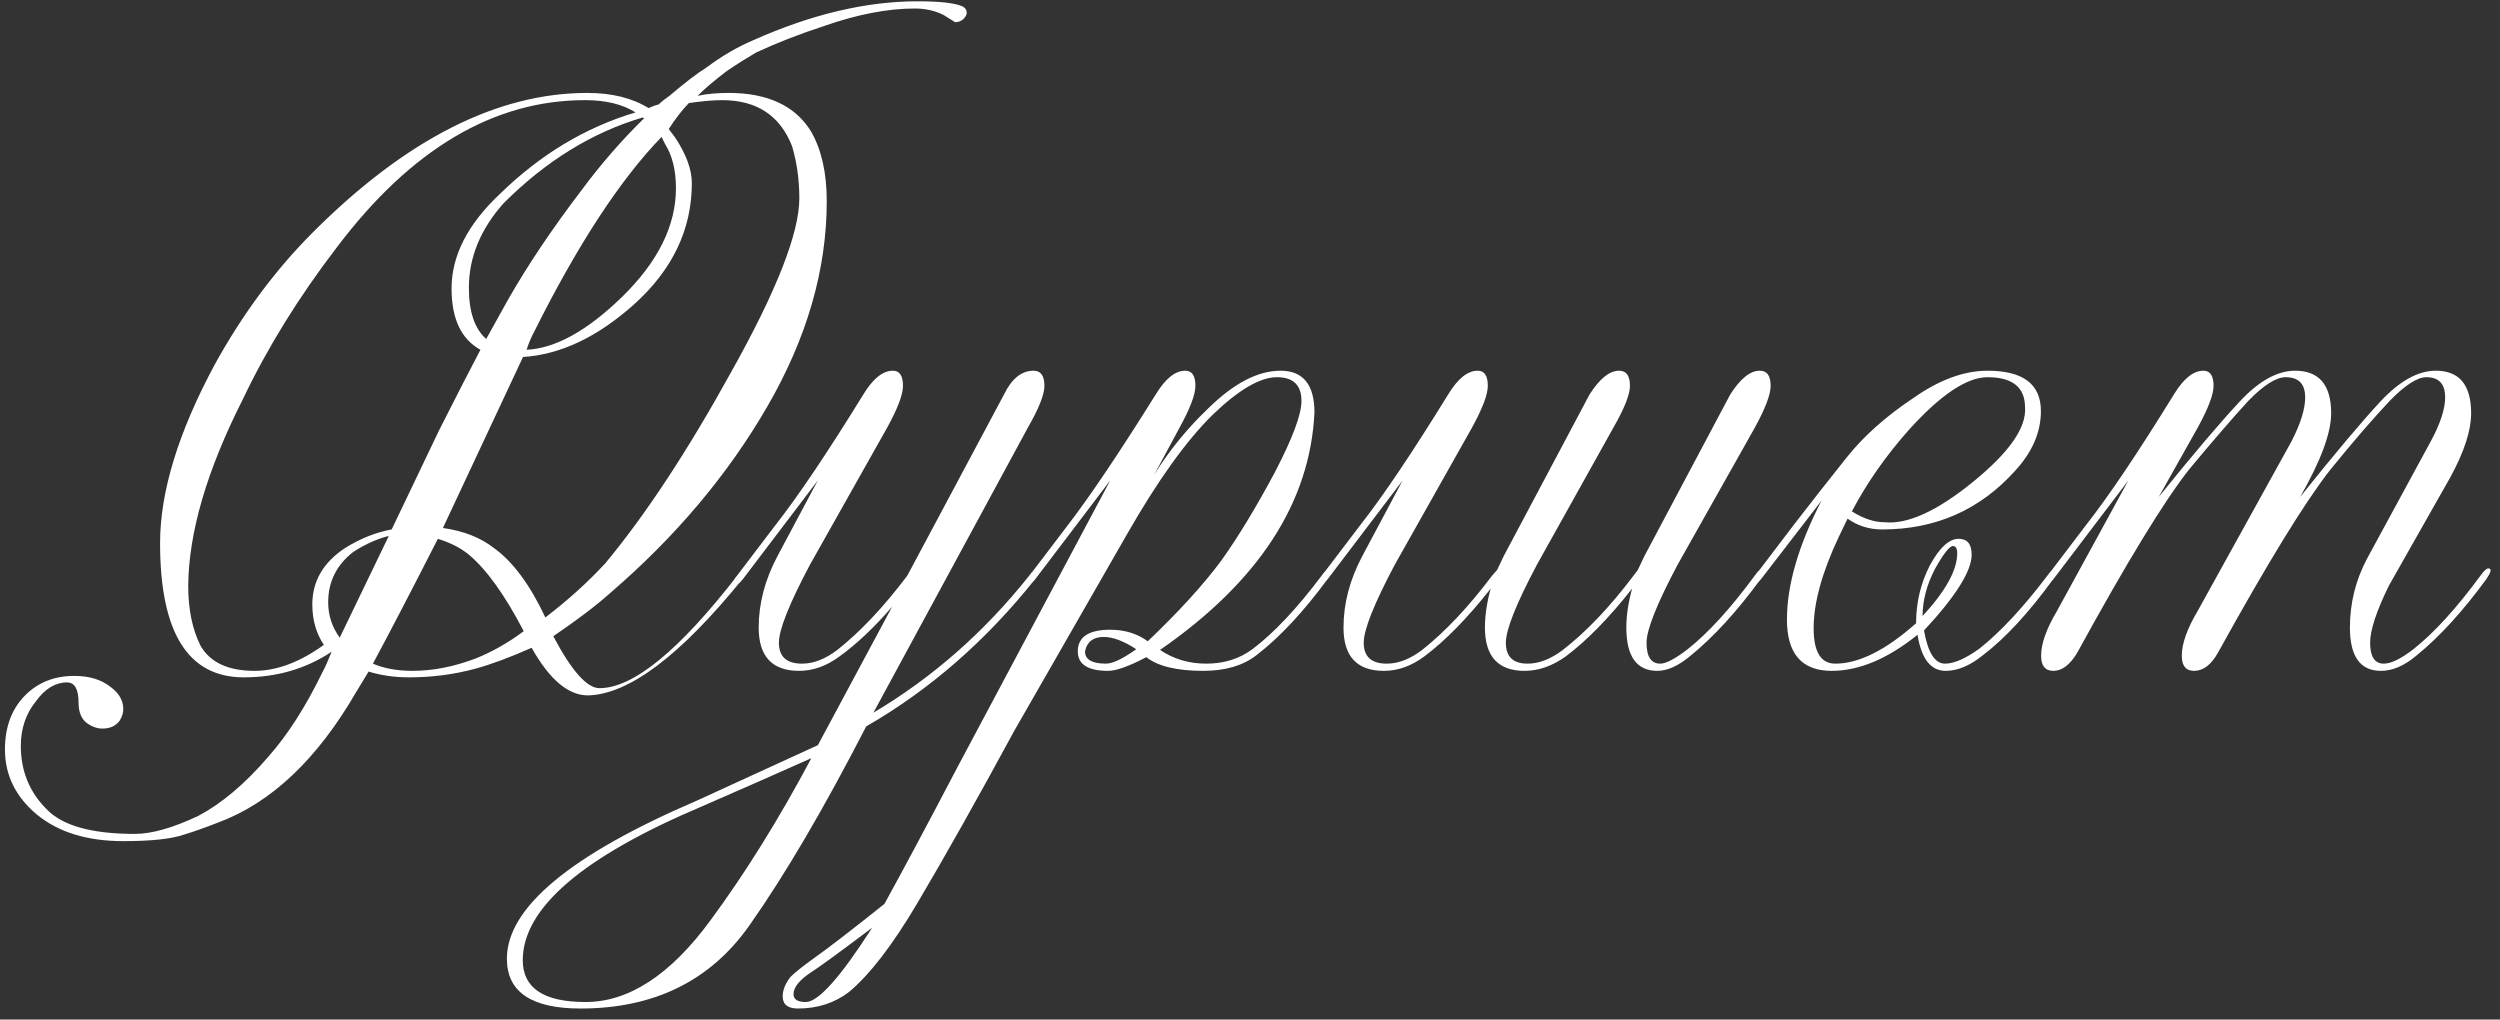 <?xml version="1.0" encoding="UTF-8"?> <svg xmlns="http://www.w3.org/2000/svg" width="179" height="73" viewBox="0 0 179 73" fill="none"><rect x="0" y="0" width="179" height="73" fill="#333333" stroke="none"/><path d="M47.365 9.805C44.403 12.87 41.373 17.502 38.273 23.701C38.032 24.149 37.843 24.597 37.705 25.044C39.771 24.941 42.044 23.684 44.524 21.273C47.107 18.759 48.398 16.159 48.398 13.473C48.398 12.198 48.14 11.148 47.624 10.321L47.365 9.805ZM36.362 21.48C37.774 19 39.53 16.383 41.631 13.628C43.009 11.768 44.507 10.046 46.125 8.462C46.091 8.462 46.057 8.444 46.022 8.41C42.406 9.478 39.083 11.527 36.052 14.557C34.399 16.417 33.572 18.432 33.572 20.602C33.572 22.324 33.985 23.546 34.812 24.27L36.362 21.48ZM32.332 20.653C32.332 18.311 33.486 16.056 35.793 13.886C38.686 11.062 41.924 9.116 45.505 8.048C44.576 7.463 43.37 7.17 41.889 7.17C35.346 7.17 29.422 10.683 24.118 17.709C21.398 21.256 19.159 24.872 17.402 28.557C14.819 33.654 13.511 38.114 13.476 41.937C13.476 43.625 13.769 45.054 14.354 46.225C15.043 47.431 16.335 48.033 18.229 48.033C19.813 48.033 21.466 47.413 23.188 46.173C22.637 45.347 22.362 44.383 22.362 43.281C22.362 41.627 23.137 40.284 24.686 39.251C25.789 38.562 26.908 38.114 28.044 37.908L31.454 30.779C32.763 28.196 33.744 26.284 34.399 25.044C33.021 24.287 32.332 22.823 32.332 20.653ZM27.838 38.373C27.011 38.579 26.168 38.958 25.306 39.509C24.101 40.439 23.498 41.645 23.498 43.126C23.498 44.055 23.774 44.899 24.325 45.657L27.838 38.373ZM26.701 47.517C27.493 47.861 28.441 48.033 29.543 48.033C30.989 48.033 32.487 47.74 34.037 47.155C35.242 46.673 36.396 46.019 37.498 45.192C36.155 42.609 34.846 40.784 33.572 39.716C32.987 39.234 32.246 38.855 31.351 38.579C29.456 42.299 27.907 45.278 26.701 47.517ZM31.712 37.804C33.193 38.011 34.416 38.493 35.38 39.251C36.723 40.215 37.946 41.868 39.048 44.21C40.667 42.971 42.096 41.679 43.336 40.336C46.229 36.857 49.242 32.277 52.376 26.594C55.614 20.808 57.232 16.676 57.232 14.196C57.232 12.887 57.06 11.647 56.716 10.476C55.855 8.272 54.184 7.17 51.705 7.17C51.085 7.17 50.293 7.239 49.328 7.377C48.881 7.824 48.398 8.444 47.882 9.237L48.347 9.856C49.139 11.062 49.535 12.147 49.535 13.111C49.535 16.417 48.157 19.31 45.402 21.79C42.785 24.132 40.133 25.389 37.447 25.561L31.712 37.804ZM25.513 49.531C22.724 54.353 19.434 57.47 15.646 58.882C14.682 59.261 13.855 59.553 13.166 59.76C12.271 60.07 10.824 60.225 8.827 60.225C6.244 60.225 4.178 59.588 2.628 58.313C1.112 57.039 0.355 55.489 0.355 53.664C0.355 52.08 0.82 50.806 1.749 49.841C2.679 48.877 3.868 48.395 5.314 48.395C6.382 48.395 7.243 48.653 7.897 49.17C8.517 49.617 8.827 50.151 8.827 50.771C8.827 51.047 8.741 51.322 8.569 51.598C8.293 51.977 7.88 52.166 7.329 52.166C6.95 52.166 6.571 52.028 6.192 51.753C5.813 51.443 5.624 50.961 5.624 50.306C5.624 49.342 5.348 48.86 4.797 48.86C3.971 48.86 3.23 49.307 2.576 50.203C1.853 51.098 1.491 52.166 1.491 53.406C1.491 55.231 2.128 56.764 3.403 58.004C4.539 59.14 6.623 59.708 9.653 59.708C10.859 59.708 12.374 59.278 14.2 58.417C15.887 57.521 17.558 56.109 19.211 54.181C20.588 52.631 21.88 50.616 23.085 48.136C23.257 47.827 23.481 47.327 23.757 46.638L23.705 46.69C21.88 47.895 19.796 48.498 17.454 48.498C13.459 48.498 11.462 45.295 11.462 38.889C11.462 35.204 12.77 30.934 15.388 26.078C17.385 22.462 19.727 19.31 22.413 16.624C29.06 9.977 35.604 6.654 42.044 6.654C43.801 6.654 45.264 7.015 46.435 7.738C46.745 7.601 46.986 7.515 47.159 7.48C47.331 7.308 47.589 7.101 47.934 6.86C49.07 5.896 49.948 5.224 50.568 4.845C51.67 4.019 52.79 3.365 53.926 2.882C58.093 1.023 62.02 0.093 65.705 0.093C67.289 0.093 68.356 0.213 68.907 0.454C69.114 0.558 69.218 0.713 69.218 0.919C69.218 1.057 69.131 1.212 68.959 1.384C68.787 1.522 68.597 1.591 68.391 1.591L67.564 1.074C66.944 0.764 66.256 0.609 65.498 0.609C63.569 0.609 61.417 1.023 59.04 1.849C57.25 2.435 55.614 3.072 54.133 3.761C53.375 4.208 52.669 4.656 52.015 5.104C51.154 5.758 50.465 6.344 49.948 6.86C50.603 6.722 51.343 6.654 52.17 6.654C54.959 6.654 56.922 7.566 58.059 9.392C58.817 10.7 59.195 12.371 59.195 14.402C59.195 19.293 57.783 24.183 54.959 29.074C52.135 33.965 48.381 38.424 43.697 42.454C42.699 43.349 41.338 44.383 39.616 45.553C40.925 48.033 42.027 49.273 42.922 49.273C45.333 49.273 48.622 46.587 52.79 41.214C53.065 40.835 53.272 40.646 53.41 40.646C53.513 40.646 53.565 40.697 53.565 40.801C53.565 40.87 53.427 41.093 53.151 41.472C48.708 46.948 45.023 49.721 42.096 49.79C40.684 49.79 39.341 48.653 38.066 46.38C36.517 47.069 35.173 47.568 34.037 47.878C32.522 48.291 30.937 48.498 29.284 48.498C28.251 48.498 27.287 48.36 26.391 48.085L25.513 49.531ZM50.241 57.745C41.7 61.361 37.43 65.029 37.43 68.749C37.43 70.746 38.928 71.745 41.924 71.745C45.024 71.745 48.003 69.799 50.861 65.908C53.375 62.498 55.786 58.623 58.094 54.284C55.786 55.317 53.169 56.471 50.241 57.745ZM63.88 43.435C62.605 44.916 61.348 46.105 60.108 47C59.178 47.689 58.214 48.033 57.215 48.033C55.287 48.033 54.322 47 54.322 44.934C54.322 43.212 54.77 41.507 55.666 39.819L58.559 34.395L53.186 41.472C52.945 41.782 52.738 41.937 52.566 41.937C52.497 41.937 52.463 41.886 52.463 41.782C52.463 41.645 52.566 41.455 52.773 41.214L55.562 37.546C57.181 35.48 59.265 32.38 61.813 28.247C62.502 27.111 63.208 26.543 63.931 26.543C64.413 26.543 64.654 26.904 64.654 27.628C64.654 28.247 64.276 29.246 63.518 30.624L57.99 40.439C56.509 43.229 55.769 45.089 55.769 46.019C55.769 47.017 56.32 47.517 57.422 47.517C58.249 47.517 59.092 47.189 59.953 46.535C61.606 45.226 63.277 43.453 64.964 41.214L71.887 28.247C72.438 27.111 73.144 26.543 74.005 26.543C74.522 26.543 74.78 26.904 74.78 27.628C74.78 28.247 74.384 29.246 73.592 30.624L62.536 51.029C66.772 48.515 70.492 45.244 73.695 41.214C73.936 40.87 74.125 40.697 74.263 40.697C74.367 40.697 74.418 40.749 74.418 40.852C74.418 40.956 74.315 41.162 74.108 41.472C70.595 45.881 66.566 49.394 62.02 52.011C58.989 57.9 56.199 62.653 53.651 66.269C50.861 70.23 46.832 72.21 41.562 72.21C38.05 72.21 36.293 71.022 36.293 68.645C36.293 64.995 40.822 61.224 49.88 57.332L58.559 53.354L63.88 43.435ZM79.185 47.517C79.667 47.517 80.39 47.172 81.355 46.483C80.459 45.898 79.684 45.605 79.03 45.605C78.272 45.605 77.825 45.95 77.687 46.638C77.687 47.224 78.186 47.517 79.185 47.517ZM58.056 69.627C57.23 70.178 56.816 70.695 56.816 71.177C56.816 71.556 57.109 71.745 57.694 71.745C58.59 71.745 60.174 69.972 62.447 66.424C60.071 68.215 58.607 69.283 58.056 69.627ZM82.646 33.982C83.714 32.26 85.005 30.675 86.521 29.229C88.346 27.438 90.068 26.543 91.687 26.543C93.305 26.543 94.115 27.541 94.115 29.539C93.805 35.979 90.12 41.645 83.059 46.535C84.024 47.189 85.126 47.517 86.366 47.517C87.64 47.517 88.742 47.172 89.672 46.483C91.222 45.312 92.875 43.556 94.631 41.214C94.872 40.87 95.062 40.697 95.2 40.697C95.303 40.697 95.355 40.749 95.355 40.852C95.355 40.956 95.251 41.162 95.045 41.472C93.323 43.814 91.635 45.622 89.982 46.897C89.018 47.654 87.743 48.033 86.159 48.033C84.265 48.033 82.904 47.706 82.078 47.052C80.838 47.706 79.925 48.033 79.34 48.033C77.894 48.033 77.17 47.568 77.17 46.638C77.17 45.605 77.945 45.089 79.495 45.089C80.528 45.089 81.424 45.364 82.181 45.915C84.42 43.78 86.176 41.851 87.451 40.129C88.656 38.442 89.93 36.341 91.273 33.827C92.548 31.381 93.185 29.677 93.185 28.712C93.185 27.576 92.599 27.008 91.428 27.008C90.223 27.008 88.69 27.903 86.831 29.694C84.936 31.554 82.887 34.412 80.683 38.27L72.624 52.321C69.972 57.212 67.648 61.344 65.65 64.719C63.894 67.681 62.275 69.782 60.794 71.022C59.761 71.814 58.538 72.21 57.126 72.21C56.403 72.21 56.041 71.917 56.041 71.332C56.041 70.884 56.231 70.419 56.61 69.937C56.919 69.627 57.505 69.162 58.366 68.542C59.296 67.888 60.949 66.614 63.325 64.719C64.6 62.412 66.356 59.123 68.595 54.852L79.495 34.395L74.122 41.472C73.881 41.782 73.675 41.937 73.502 41.937C73.433 41.937 73.399 41.886 73.399 41.782C73.399 41.645 73.502 41.455 73.709 41.214L76.499 37.546C78.083 35.48 80.166 32.38 82.749 28.247C83.438 27.111 84.144 26.543 84.868 26.543C85.35 26.543 85.591 26.904 85.591 27.628C85.591 28.247 85.212 29.246 84.454 30.624L82.646 33.982ZM101.981 47C101.051 47.689 100.087 48.033 99.088 48.033C97.16 48.033 96.195 47 96.195 44.934C96.195 43.212 96.643 41.507 97.538 39.819L100.431 34.395L95.059 41.472C94.818 41.782 94.611 41.937 94.439 41.937C94.37 41.937 94.335 41.886 94.335 41.782C94.335 41.645 94.439 41.455 94.645 41.214L97.435 37.546C99.054 35.48 101.137 32.38 103.686 28.247C104.375 27.111 105.081 26.543 105.804 26.543C106.286 26.543 106.527 26.904 106.527 27.628C106.527 28.247 106.148 29.246 105.391 30.624L99.863 40.439C98.382 43.229 97.642 45.089 97.642 46.019C97.642 47.017 98.193 47.517 99.295 47.517C100.121 47.517 100.965 47.189 101.826 46.535C103.479 45.226 105.15 43.453 106.837 41.214L107.199 40.801L107.664 39.819L113.811 28.247C114.535 27.111 115.241 26.543 115.929 26.543C116.446 26.543 116.704 26.904 116.704 27.628C116.704 28.247 116.308 29.246 115.516 30.624L110.04 40.439C108.559 43.229 107.819 45.089 107.819 46.019C107.819 47.017 108.335 47.517 109.369 47.517C110.195 47.517 111.039 47.189 111.9 46.535C113.587 45.226 115.275 43.453 116.963 41.214L117.273 40.801L117.737 39.819L123.885 28.247C124.608 27.111 125.314 26.543 126.003 26.543C126.52 26.543 126.778 26.904 126.778 27.628C126.778 28.247 126.399 29.246 125.641 30.624L120.114 40.439C118.633 43.229 117.892 45.089 117.892 46.019C117.892 47.017 118.22 47.517 118.874 47.517C119.287 47.517 119.942 47.172 120.837 46.483C122.318 45.312 123.919 43.556 125.641 41.214C125.883 40.87 126.072 40.697 126.21 40.697C126.313 40.697 126.365 40.749 126.365 40.852C126.365 40.956 126.261 41.162 126.055 41.472C124.367 43.78 122.697 45.605 121.044 46.948C120.183 47.672 119.391 48.033 118.667 48.033C117.186 48.033 116.446 47 116.446 44.934C116.446 44.073 116.584 43.143 116.859 42.144C115.206 44.245 113.622 45.864 112.107 47C111.142 47.689 110.161 48.033 109.162 48.033C107.268 48.033 106.321 47 106.321 44.934C106.321 44.073 106.458 43.143 106.734 42.144C105.081 44.245 103.497 45.864 101.981 47ZM139.827 39.096C139.586 39.096 139.155 39.647 138.535 40.749C137.95 41.886 137.657 43.005 137.657 44.107C139.31 42.316 140.137 40.818 140.137 39.613C140.137 39.268 140.033 39.096 139.827 39.096ZM134.919 37.391C136.572 37.563 138.69 36.599 141.273 34.498C143.856 32.397 145.096 30.624 144.993 29.177C144.993 27.731 144.097 27.008 142.306 27.008C140.825 27.008 138.948 28.265 136.675 30.779C135.022 32.639 133.662 34.584 132.594 36.616C133.421 37.133 134.196 37.391 134.919 37.391ZM131.664 38.424C130.459 40.973 129.856 43.16 129.856 44.985C129.856 46.673 130.373 47.517 131.406 47.517C133.094 47.517 135.022 46.552 137.192 44.624C137.192 43.143 137.519 41.765 138.173 40.491C138.862 39.217 139.551 38.579 140.24 38.579C140.86 38.579 141.17 38.958 141.17 39.716C141.17 40.887 140.033 42.695 137.76 45.14C138.036 46.724 138.535 47.517 139.258 47.517C139.913 47.517 140.739 47.155 141.738 46.432C143.253 45.226 144.872 43.487 146.594 41.214C146.835 40.87 147.025 40.697 147.162 40.697C147.266 40.697 147.317 40.749 147.317 40.852C147.317 40.956 147.214 41.162 147.007 41.472C145.251 43.883 143.581 45.691 141.996 46.897C141.066 47.654 140.171 48.033 139.31 48.033C138.242 48.033 137.571 47.172 137.295 45.45C135.16 47.172 133.111 48.033 131.148 48.033C129.012 48.033 127.945 46.811 127.945 44.365C127.945 41.886 128.771 39.044 130.424 35.841L126.085 41.472C125.844 41.782 125.637 41.937 125.465 41.937C125.396 41.937 125.362 41.886 125.362 41.782C125.362 41.645 125.465 41.455 125.672 41.214L128.461 37.546C129.736 35.893 130.993 34.292 132.233 32.742C133.438 31.227 135.022 29.814 136.985 28.506C138.845 27.197 140.619 26.543 142.306 26.543C144.855 26.543 146.129 27.507 146.129 29.436C146.129 30.951 145.509 32.38 144.269 33.723C141.755 36.513 138.587 37.908 134.764 37.908C133.834 37.908 133.007 37.65 132.284 37.133L131.664 38.424ZM164.069 31.605C164.724 30.331 165.051 29.281 165.051 28.454C165.051 27.49 164.586 27.008 163.656 27.008C162.967 27.008 162.072 27.576 160.97 28.712C159.833 29.952 158.421 31.588 156.734 33.62C154.943 35.893 152.274 40.267 148.726 46.742C148.21 47.603 147.641 48.033 147.021 48.033C146.436 48.033 146.143 47.672 146.143 46.948C146.143 46.087 146.522 45.02 147.28 43.745L152.394 34.395L147.021 41.472C146.78 41.782 146.574 41.937 146.402 41.937C146.333 41.937 146.298 41.886 146.298 41.782C146.298 41.645 146.402 41.455 146.608 41.214L149.398 37.546C151.016 35.48 153.1 32.38 155.649 28.247C156.337 27.111 157.043 26.543 157.767 26.543C158.249 26.543 158.49 26.904 158.49 27.628C158.49 28.247 158.111 29.246 157.353 30.624L154.564 35.583C157.009 32.552 158.938 30.279 160.35 28.764C161.727 27.283 163.053 26.543 164.328 26.543C166.05 26.543 166.911 27.559 166.911 29.591C166.911 31.003 166.17 33 164.689 35.583C167.169 32.483 169.08 30.21 170.423 28.764C171.801 27.283 173.127 26.543 174.401 26.543C176.089 26.543 176.933 27.559 176.933 29.591C176.933 30.83 176.433 32.363 175.434 34.188L171.043 41.937C170.148 43.763 169.7 45.123 169.7 46.019C169.7 47.017 170.027 47.517 170.682 47.517C171.198 47.517 171.904 47.172 172.8 46.483C174.281 45.312 175.882 43.556 177.604 41.214C177.845 40.87 178.035 40.697 178.172 40.697C178.276 40.697 178.327 40.749 178.327 40.852C178.327 40.956 178.224 41.162 178.017 41.472C176.33 43.78 174.66 45.605 173.006 46.948C172.145 47.672 171.302 48.033 170.475 48.033C168.994 48.033 168.254 47 168.254 44.934C168.254 43.177 168.667 41.524 169.494 39.974L174.04 31.605C174.728 30.331 175.073 29.281 175.073 28.454C175.073 27.49 174.625 27.008 173.73 27.008C173.075 27.008 172.197 27.576 171.095 28.712C169.924 29.952 168.512 31.588 166.859 33.62C165.068 35.893 162.382 40.267 158.8 46.742C158.318 47.603 157.75 48.033 157.095 48.033C156.51 48.033 156.217 47.672 156.217 46.948C156.217 46.087 156.596 45.02 157.353 43.745L164.069 31.605Z" fill="white"></path></svg> 